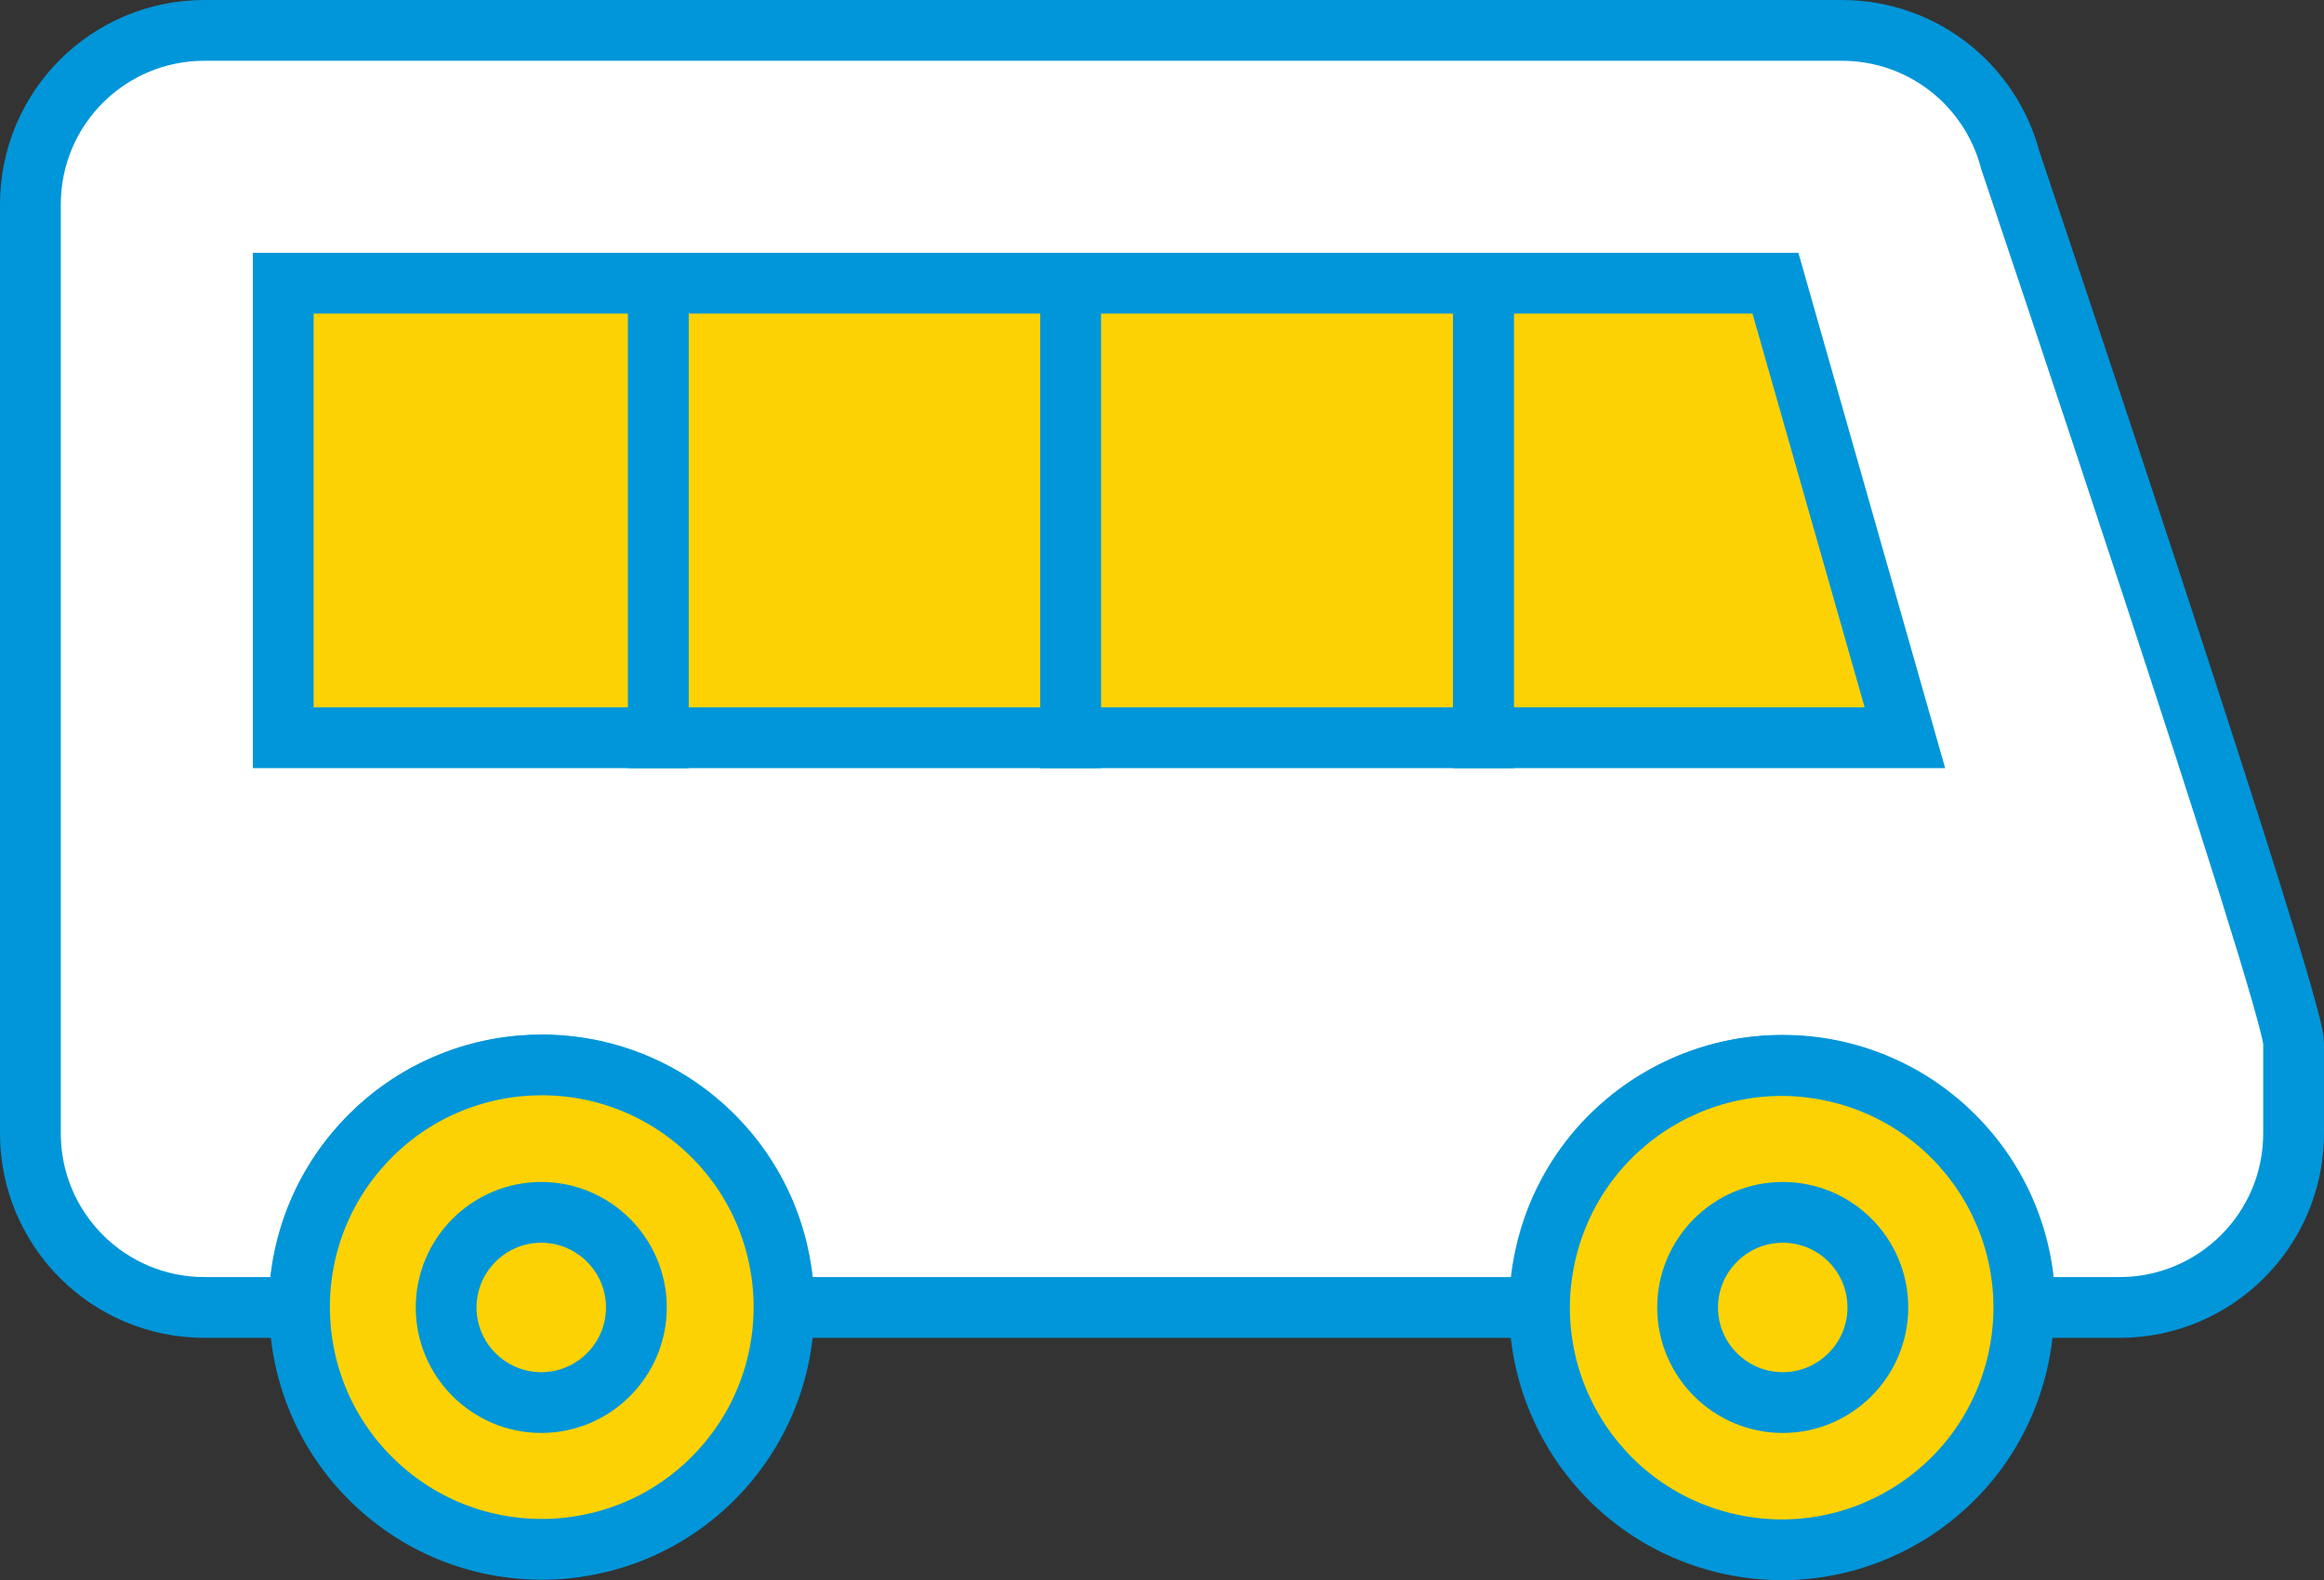 <?xml version="1.0" encoding="utf-8"?>
<!-- Generator: Adobe Illustrator 23.0.3, SVG Export Plug-In . SVG Version: 6.00 Build 0)  -->
<svg version="1.1" xmlns="http://www.w3.org/2000/svg" xmlns:xlink="http://www.w3.org/1999/xlink" x="0px" y="0px"
	 viewBox="0 0 76.47 52" style="enable-background:new 0 0 76.47 52;" xml:space="preserve">
<rect x="0" y="0" width="76.47" height="52" fill="#333333" stroke="none"/>
<style type="text/css">
	.st0{fill:#FFFFFF;stroke:#0096D9;stroke-width:2;stroke-miterlimit:10;}
	.st1{fill:#FDD204;stroke:#0096D9;stroke-width:2;stroke-miterlimit:10;}
</style>
<g id="Layer_2">
</g>
<g id="Modo_de_isolamento">
	<g>
		<path class="st0" d="M66.15,5.28C65.49,2.76,63.22,1,60.61,1H6.73C3.56,1,1,3.56,1,6.73V37.3c0,3.16,2.56,5.73,5.73,5.73h3.11
			c0-4.4,3.57-7.97,7.97-7.97c4.4,0,7.97,3.57,7.97,7.97h24.91c0-4.4,3.57-7.97,7.97-7.97c4.4,0,7.97,3.57,7.97,7.97h3.11
			c3.16,0,5.73-2.56,5.73-5.73v-2.97C75.47,32.94,66.15,5.28,66.15,5.28z"/>
		<rect x="21.65" y="9.32" class="st1" width="13.58" height="14.96"/>
		<rect x="9.32" y="9.32" class="st1" width="12.34" height="14.96"/>
		<polygon class="st1" points="58.42,9.32 48.81,9.32 48.81,24.28 62.68,24.28 		"/>
		<rect x="35.23" y="9.32" class="st1" width="13.58" height="14.96"/>
		
			<ellipse transform="matrix(0.674 -0.739 0.739 0.674 -25.977 27.178)" class="st1" cx="17.81" cy="43.03" rx="7.97" ry="7.97"/>
		<path class="st1" d="M17.81,46.16c-1.72,0-3.13-1.4-3.13-3.13c0-1.72,1.4-3.13,3.13-3.13c1.72,0,3.13,1.4,3.13,3.13
			C20.94,44.75,19.54,46.16,17.81,46.16z"/>
		
			<ellipse transform="matrix(0.233 -0.972 0.972 0.233 3.132 90.029)" class="st1" cx="58.66" cy="43.03" rx="7.97" ry="7.97"/>
		<path class="st1" d="M58.66,46.16c-1.72,0-3.13-1.4-3.13-3.13c0-1.72,1.4-3.13,3.13-3.13s3.13,1.4,3.13,3.13
			C61.79,44.75,60.39,46.16,58.66,46.16z"/>
	</g>
</g>
</svg>
